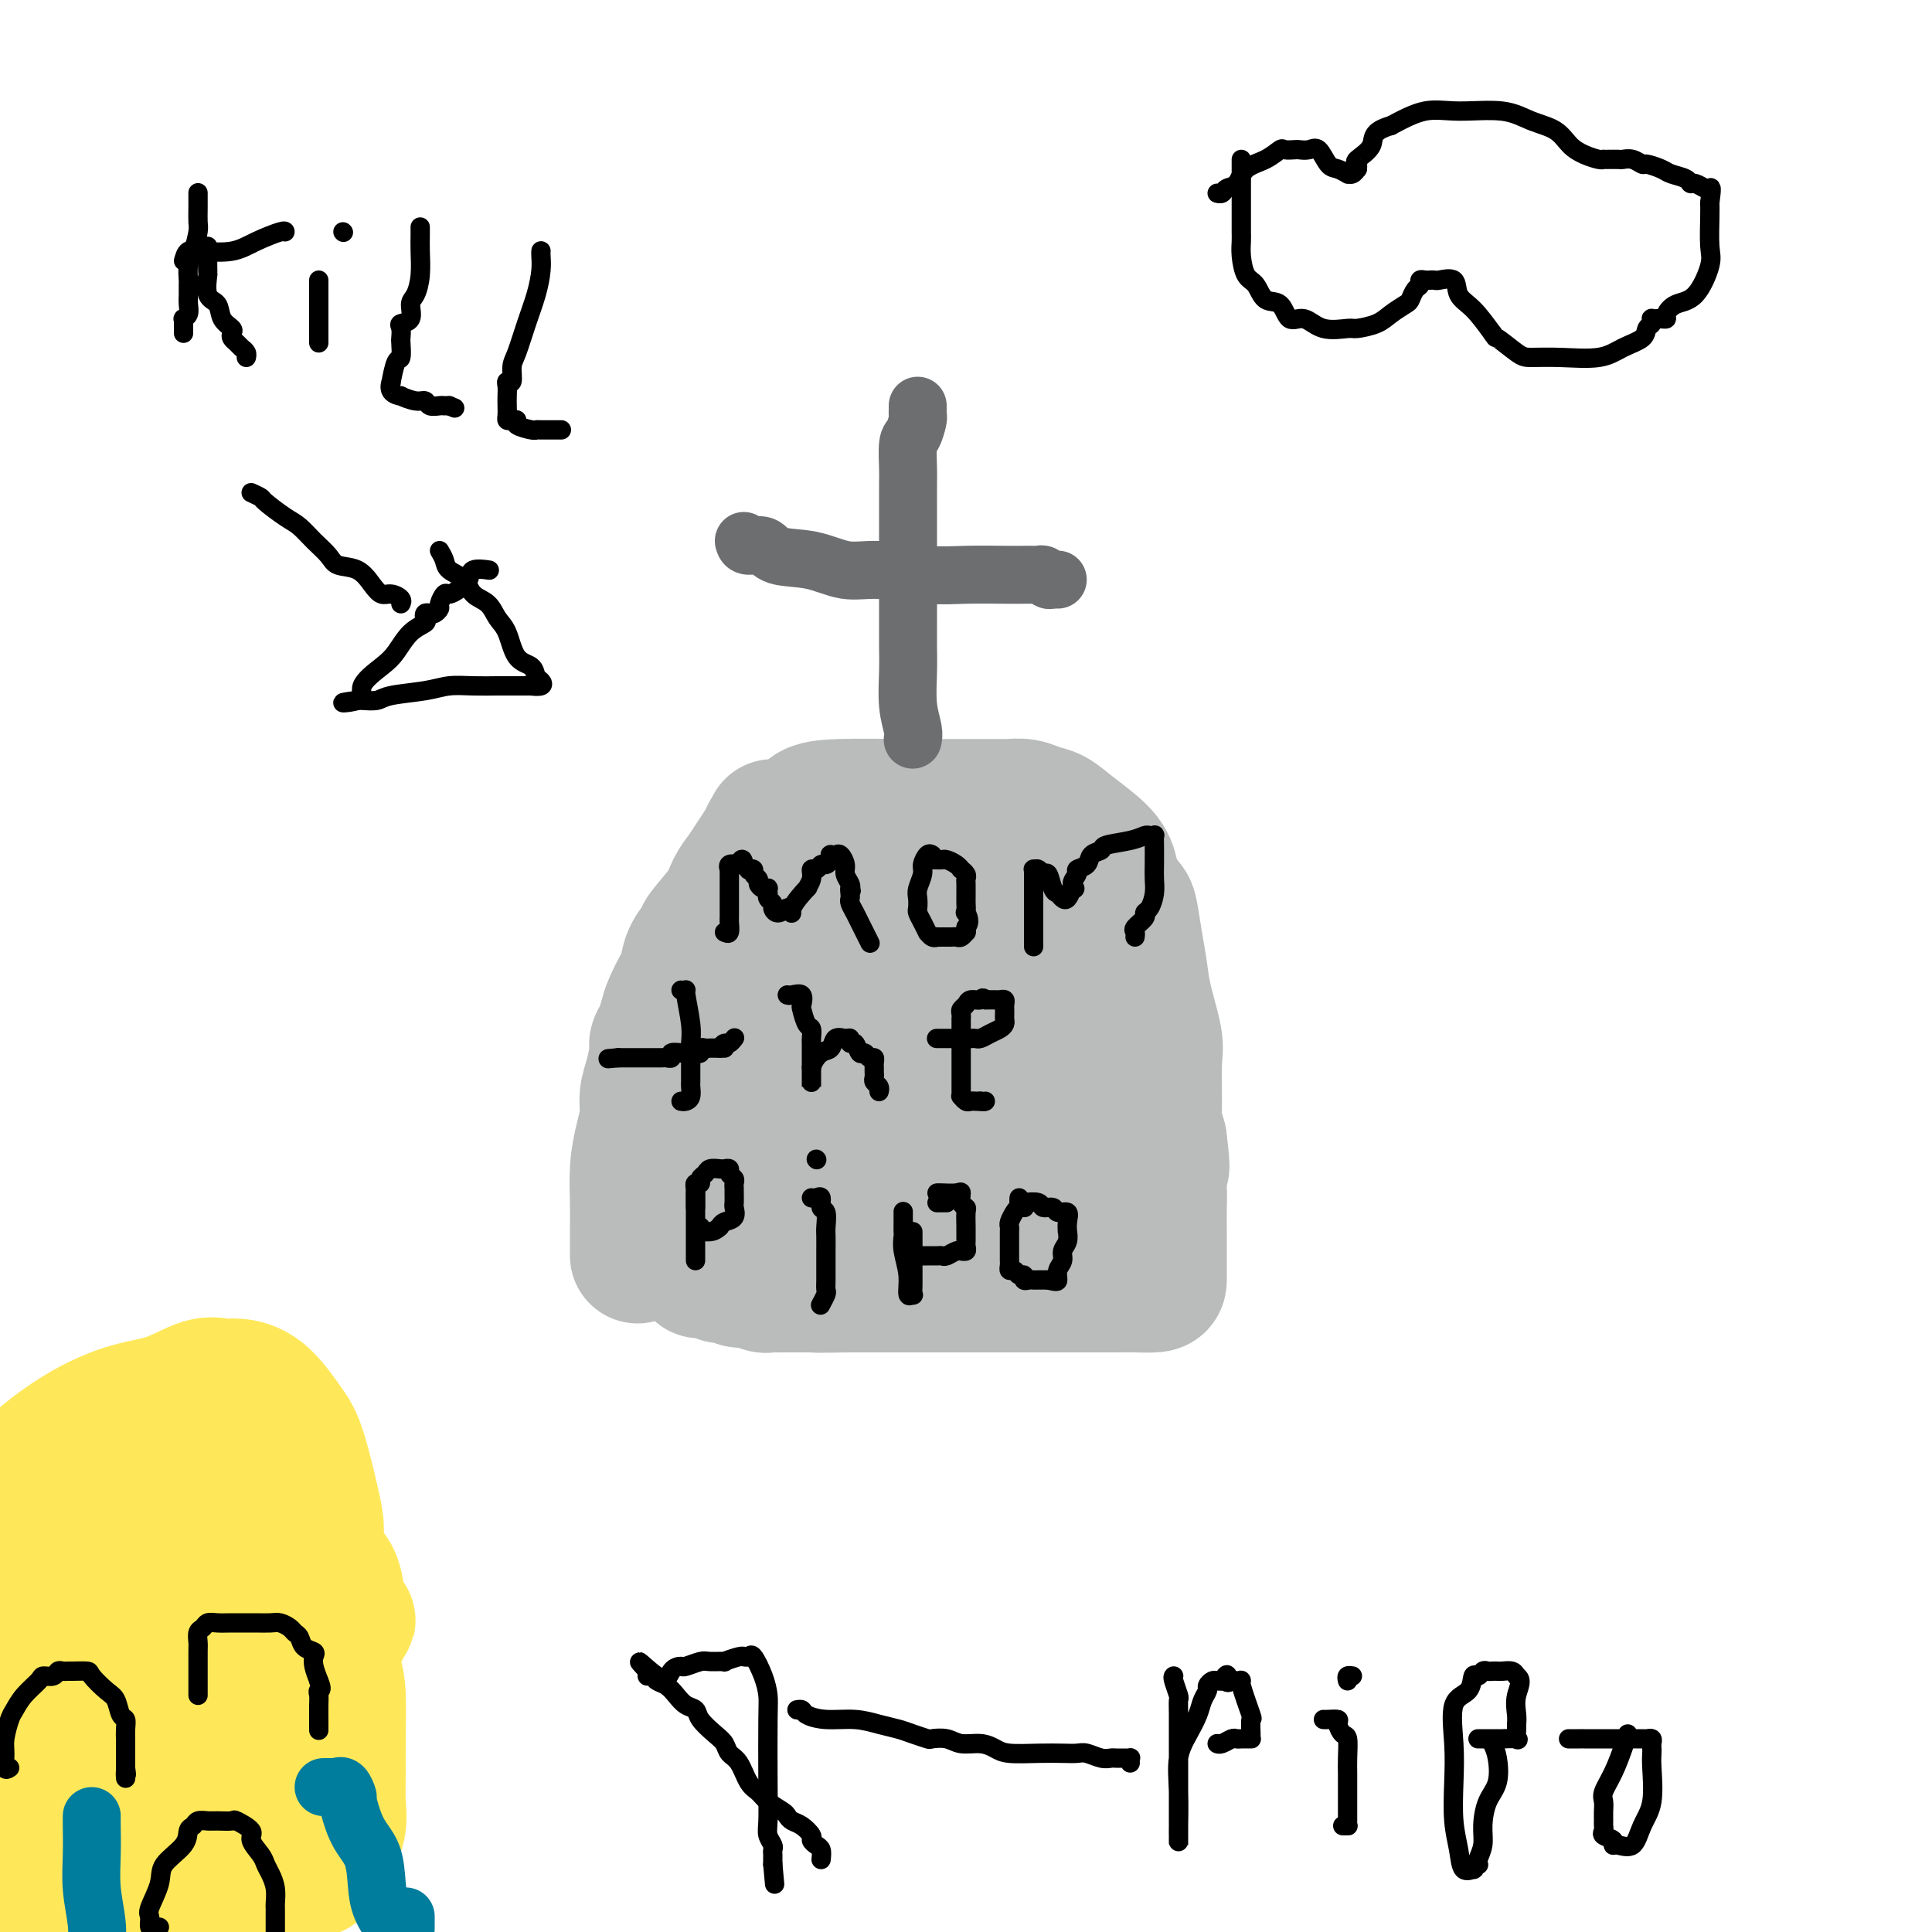 <svg viewBox='0 0 400 400' version='1.1' xmlns='http://www.w3.org/2000/svg' xmlns:xlink='http://www.w3.org/1999/xlink'><g fill='none' stroke='#BABBBB' stroke-width='28' stroke-linecap='round' stroke-linejoin='round'><path d='M132,260c0.002,-0.498 0.003,-0.996 0,-2c-0.003,-1.004 -0.011,-2.516 0,-4c0.011,-1.484 0.041,-2.942 0,-5c-0.041,-2.058 -0.152,-4.716 0,-7c0.152,-2.284 0.566,-4.195 1,-6c0.434,-1.805 0.886,-3.505 1,-5c0.114,-1.495 -0.110,-2.784 0,-4c0.110,-1.216 0.555,-2.360 1,-4c0.445,-1.640 0.892,-3.778 1,-5c0.108,-1.222 -0.122,-1.529 0,-2c0.122,-0.471 0.596,-1.108 1,-2c0.404,-0.892 0.737,-2.041 1,-3c0.263,-0.959 0.456,-1.728 1,-3c0.544,-1.272 1.438,-3.048 2,-4c0.562,-0.952 0.791,-1.079 1,-2c0.209,-0.921 0.398,-2.634 1,-4c0.602,-1.366 1.617,-2.385 2,-3c0.383,-0.615 0.133,-0.825 1,-2c0.867,-1.175 2.851,-3.315 4,-5c1.149,-1.685 1.463,-2.916 2,-4c0.537,-1.084 1.299,-2.023 2,-3c0.701,-0.977 1.343,-1.994 2,-3c0.657,-1.006 1.328,-2.003 2,-3'/><path d='M158,175c3.446,-6.443 1.560,-3.049 1,-2c-0.560,1.049 0.204,-0.247 1,-1c0.796,-0.753 1.622,-0.962 2,-1c0.378,-0.038 0.307,0.095 1,0c0.693,-0.095 2.149,-0.418 3,-1c0.851,-0.582 1.096,-1.424 2,-2c0.904,-0.576 2.469,-0.886 6,-1c3.531,-0.114 9.030,-0.031 13,0c3.970,0.031 6.410,0.008 9,0c2.590,-0.008 5.330,-0.003 7,0c1.670,0.003 2.271,0.004 3,0c0.729,-0.004 1.588,-0.013 2,0c0.412,0.013 0.379,0.049 1,0c0.621,-0.049 1.896,-0.184 3,0c1.104,0.184 2.036,0.685 3,1c0.964,0.315 1.959,0.443 3,1c1.041,0.557 2.128,1.543 4,3c1.872,1.457 4.529,3.384 6,5c1.471,1.616 1.756,2.920 2,4c0.244,1.080 0.447,1.936 1,3c0.553,1.064 1.456,2.335 2,3c0.544,0.665 0.728,0.723 1,2c0.272,1.277 0.633,3.772 1,6c0.367,2.228 0.739,4.189 1,6c0.261,1.811 0.409,3.470 1,6c0.591,2.530 1.625,5.929 2,8c0.375,2.071 0.090,2.813 0,5c-0.090,2.187 0.014,5.820 0,8c-0.014,2.180 -0.147,2.909 0,4c0.147,1.091 0.573,2.546 1,4'/><path d='M240,236c1.083,8.456 0.290,5.094 0,5c-0.290,-0.094 -0.078,3.078 0,5c0.078,1.922 0.021,2.595 0,4c-0.021,1.405 -0.006,3.542 0,5c0.006,1.458 0.002,2.237 0,3c-0.002,0.763 -0.000,1.509 0,2c0.000,0.491 0.000,0.727 0,1c-0.000,0.273 -0.001,0.585 0,1c0.001,0.415 0.002,0.934 0,1c-0.002,0.066 -0.008,-0.322 0,0c0.008,0.322 0.028,1.354 0,2c-0.028,0.646 -0.106,0.905 -1,1c-0.894,0.095 -2.604,0.025 -4,0c-1.396,-0.025 -2.479,-0.007 -3,0c-0.521,0.007 -0.482,0.002 -1,0c-0.518,-0.002 -1.594,-0.000 -3,0c-1.406,0.000 -3.141,0.000 -5,0c-1.859,-0.000 -3.842,-0.000 -6,0c-2.158,0.000 -4.492,0.000 -7,0c-2.508,-0.000 -5.191,-0.000 -8,0c-2.809,0.000 -5.742,0.000 -8,0c-2.258,-0.000 -3.839,-0.000 -6,0c-2.161,0.000 -4.903,0.000 -7,0c-2.097,-0.000 -3.548,-0.000 -5,0'/><path d='M176,266c-10.830,0.155 -5.904,0.041 -4,0c1.904,-0.041 0.788,-0.011 0,0c-0.788,0.011 -1.247,0.003 -2,0c-0.753,-0.003 -1.801,-0.001 -2,0c-0.199,0.001 0.451,-0.000 0,0c-0.451,0.000 -2.003,0.001 -3,0c-0.997,-0.001 -1.440,-0.004 -2,0c-0.560,0.004 -1.238,0.016 -2,0c-0.762,-0.016 -1.608,-0.061 -2,0c-0.392,0.061 -0.329,0.226 -1,0c-0.671,-0.226 -2.077,-0.844 -3,-1c-0.923,-0.156 -1.364,0.151 -2,0c-0.636,-0.151 -1.465,-0.758 -2,-1c-0.535,-0.242 -0.774,-0.118 -1,0c-0.226,0.118 -0.439,0.228 -1,0c-0.561,-0.228 -1.470,-0.796 -2,-1c-0.530,-0.204 -0.681,-0.043 -1,0c-0.319,0.043 -0.806,-0.030 -1,0c-0.194,0.030 -0.094,0.164 0,0c0.094,-0.164 0.183,-0.627 0,-1c-0.183,-0.373 -0.637,-0.655 -1,-1c-0.363,-0.345 -0.635,-0.754 -1,-1c-0.365,-0.246 -0.825,-0.329 -1,-1c-0.175,-0.671 -0.066,-1.930 0,-3c0.066,-1.070 0.089,-1.951 0,-3c-0.089,-1.049 -0.289,-2.267 0,-4c0.289,-1.733 1.067,-3.980 2,-6c0.933,-2.020 2.020,-3.813 3,-6c0.980,-2.187 1.851,-4.768 3,-7c1.149,-2.232 2.574,-4.116 4,-6'/><path d='M154,224c1.709,-4.086 0.981,-4.803 2,-7c1.019,-2.197 3.784,-5.876 5,-8c1.216,-2.124 0.884,-2.692 2,-4c1.116,-1.308 3.681,-3.355 5,-5c1.319,-1.645 1.394,-2.888 2,-4c0.606,-1.112 1.745,-2.091 3,-3c1.255,-0.909 2.626,-1.746 3,-2c0.374,-0.254 -0.250,0.076 0,0c0.250,-0.076 1.372,-0.559 2,-1c0.628,-0.441 0.760,-0.842 1,-1c0.240,-0.158 0.588,-0.073 1,0c0.412,0.073 0.887,0.134 1,0c0.113,-0.134 -0.138,-0.462 0,0c0.138,0.462 0.664,1.713 0,3c-0.664,1.287 -2.518,2.611 -4,5c-1.482,2.389 -2.594,5.844 -5,9c-2.406,3.156 -6.107,6.014 -9,9c-2.893,2.986 -4.977,6.099 -7,9c-2.023,2.901 -3.986,5.588 -5,7c-1.014,1.412 -1.078,1.547 -1,2c0.078,0.453 0.299,1.225 1,2c0.701,0.775 1.881,1.555 3,2c1.119,0.445 2.177,0.556 3,1c0.823,0.444 1.412,1.222 2,2'/><path d='M159,240c1.478,1.016 1.172,1.057 1,1c-0.172,-0.057 -0.210,-0.211 0,0c0.210,0.211 0.667,0.788 1,1c0.333,0.212 0.543,0.058 1,0c0.457,-0.058 1.163,-0.021 2,0c0.837,0.021 1.805,0.025 3,0c1.195,-0.025 2.618,-0.079 4,0c1.382,0.079 2.725,0.290 4,0c1.275,-0.290 2.482,-1.081 4,-2c1.518,-0.919 3.345,-1.968 5,-4c1.655,-2.032 3.137,-5.048 4,-7c0.863,-1.952 1.107,-2.839 2,-5c0.893,-2.161 2.435,-5.597 3,-8c0.565,-2.403 0.153,-3.774 0,-5c-0.153,-1.226 -0.048,-2.306 0,-3c0.048,-0.694 0.037,-1.002 0,-2c-0.037,-0.998 -0.101,-2.687 0,-4c0.101,-1.313 0.367,-2.249 0,-3c-0.367,-0.751 -1.366,-1.318 -2,-2c-0.634,-0.682 -0.902,-1.478 -1,-2c-0.098,-0.522 -0.026,-0.771 0,-1c0.026,-0.229 0.007,-0.440 0,-1c-0.007,-0.560 -0.003,-1.471 0,-2c0.003,-0.529 0.003,-0.678 0,-1c-0.003,-0.322 -0.011,-0.818 0,-1c0.011,-0.182 0.041,-0.049 0,0c-0.041,0.049 -0.155,0.014 0,0c0.155,-0.014 0.577,-0.007 1,0'/><path d='M191,189c0.003,-4.114 1.012,-0.900 2,0c0.988,0.900 1.956,-0.516 3,0c1.044,0.516 2.162,2.963 3,4c0.838,1.037 1.394,0.662 2,1c0.606,0.338 1.262,1.388 2,2c0.738,0.612 1.559,0.786 2,1c0.441,0.214 0.504,0.469 1,1c0.496,0.531 1.425,1.339 2,2c0.575,0.661 0.795,1.175 1,2c0.205,0.825 0.395,1.959 1,3c0.605,1.041 1.626,1.987 2,3c0.374,1.013 0.100,2.091 0,4c-0.100,1.909 -0.027,4.649 0,7c0.027,2.351 0.007,4.313 0,6c-0.007,1.687 -0.002,3.099 0,4c0.002,0.901 0.001,1.292 0,2c-0.001,0.708 -0.002,1.735 0,2c0.002,0.265 0.007,-0.232 0,0c-0.007,0.232 -0.027,1.191 0,2c0.027,0.809 0.102,1.467 0,2c-0.102,0.533 -0.381,0.942 -1,2c-0.619,1.058 -1.578,2.766 -2,4c-0.422,1.234 -0.306,1.995 -1,3c-0.694,1.005 -2.199,2.255 -3,3c-0.801,0.745 -0.898,0.985 -1,1c-0.102,0.015 -0.210,-0.195 -1,0c-0.790,0.195 -2.263,0.794 -4,1c-1.737,0.206 -3.737,0.017 -5,0c-1.263,-0.017 -1.789,0.138 -3,0c-1.211,-0.138 -3.105,-0.569 -5,-1'/><path d='M186,250c-3.248,-0.428 -1.868,-2.000 -2,-3c-0.132,-1.000 -1.776,-1.430 -3,-2c-1.224,-0.570 -2.030,-1.281 -3,-2c-0.970,-0.719 -2.106,-1.446 -3,-2c-0.894,-0.554 -1.546,-0.936 -2,-1c-0.454,-0.064 -0.709,0.191 -1,0c-0.291,-0.191 -0.617,-0.829 -1,-1c-0.383,-0.171 -0.823,0.126 -1,0c-0.177,-0.126 -0.089,-0.674 0,-1c0.089,-0.326 0.181,-0.429 0,-1c-0.181,-0.571 -0.634,-1.610 0,-2c0.634,-0.390 2.354,-0.131 4,0c1.646,0.131 3.217,0.136 5,0c1.783,-0.136 3.780,-0.411 6,0c2.220,0.411 4.665,1.509 7,2c2.335,0.491 4.560,0.374 6,1c1.440,0.626 2.096,1.996 3,3c0.904,1.004 2.058,1.644 3,2c0.942,0.356 1.674,0.430 3,1c1.326,0.570 3.246,1.638 4,2c0.754,0.362 0.341,0.019 1,0c0.659,-0.019 2.388,0.286 4,0c1.612,-0.286 3.105,-1.164 4,-2c0.895,-0.836 1.192,-1.631 2,-2c0.808,-0.369 2.125,-0.310 3,-1c0.875,-0.690 1.306,-2.127 2,-3c0.694,-0.873 1.650,-1.183 2,-3c0.350,-1.817 0.094,-5.143 0,-8c-0.094,-2.857 -0.027,-5.245 0,-8c0.027,-2.755 0.013,-5.878 0,-9'/><path d='M229,210c0.004,-4.599 0.013,-3.598 0,-4c-0.013,-0.402 -0.049,-2.207 0,-3c0.049,-0.793 0.181,-0.573 0,-1c-0.181,-0.427 -0.677,-1.501 -1,-2c-0.323,-0.499 -0.475,-0.421 -1,-1c-0.525,-0.579 -1.424,-1.813 -2,-3c-0.576,-1.187 -0.828,-2.326 -1,-3c-0.172,-0.674 -0.265,-0.884 -1,-2c-0.735,-1.116 -2.112,-3.138 -3,-4c-0.888,-0.862 -1.287,-0.563 -2,-1c-0.713,-0.437 -1.739,-1.610 -2,-2c-0.261,-0.390 0.242,0.001 0,0c-0.242,-0.001 -1.228,-0.395 -2,-1c-0.772,-0.605 -1.330,-1.420 -2,-2c-0.670,-0.580 -1.451,-0.926 -2,-1c-0.549,-0.074 -0.865,0.124 -1,0c-0.135,-0.124 -0.089,-0.569 0,-1c0.089,-0.431 0.220,-0.847 0,-1c-0.220,-0.153 -0.790,-0.041 -1,0c-0.210,0.041 -0.060,0.012 0,0c0.060,-0.012 0.030,-0.006 0,0'/></g>
<g fill='none' stroke='#000000' stroke-width='4' stroke-linecap='round' stroke-linejoin='round'><path d='M150,193c0.423,0.203 0.845,0.406 1,0c0.155,-0.406 0.041,-1.422 0,-2c-0.041,-0.578 -0.011,-0.718 0,-1c0.011,-0.282 0.003,-0.706 0,-1c-0.003,-0.294 -0.001,-0.459 0,-1c0.001,-0.541 0.000,-1.458 0,-2c-0.000,-0.542 -0.000,-0.710 0,-1c0.000,-0.290 0.000,-0.704 0,-1c-0.000,-0.296 -0.002,-0.475 0,-1c0.002,-0.525 0.006,-1.395 0,-2c-0.006,-0.605 -0.022,-0.946 0,-1c0.022,-0.054 0.083,0.178 0,0c-0.083,-0.178 -0.309,-0.765 0,-1c0.309,-0.235 1.155,-0.117 2,0'/><path d='M153,179c0.708,-2.150 0.978,-0.524 1,0c0.022,0.524 -0.206,-0.053 0,0c0.206,0.053 0.844,0.735 1,1c0.156,0.265 -0.169,0.112 0,0c0.169,-0.112 0.833,-0.184 1,0c0.167,0.184 -0.162,0.624 0,1c0.162,0.376 0.814,0.688 1,1c0.186,0.312 -0.094,0.623 0,1c0.094,0.377 0.561,0.818 1,1c0.439,0.182 0.849,0.104 1,0c0.151,-0.104 0.045,-0.235 0,0c-0.045,0.235 -0.027,0.836 0,1c0.027,0.164 0.062,-0.109 0,0c-0.062,0.109 -0.221,0.601 0,1c0.221,0.399 0.822,0.705 1,1c0.178,0.295 -0.067,0.579 0,1c0.067,0.421 0.448,0.977 1,1c0.552,0.023 1.276,-0.489 2,-1'/><path d='M163,188c1.587,1.641 0.554,1.245 1,0c0.446,-1.245 2.371,-3.338 3,-4c0.629,-0.662 -0.039,0.106 0,0c0.039,-0.106 0.784,-1.085 1,-2c0.216,-0.915 -0.096,-1.765 0,-2c0.096,-0.235 0.600,0.143 1,0c0.400,-0.143 0.695,-0.809 1,-1c0.305,-0.191 0.621,0.093 1,0c0.379,-0.093 0.822,-0.562 1,-1c0.178,-0.438 0.090,-0.843 0,-1c-0.090,-0.157 -0.183,-0.064 0,0c0.183,0.064 0.641,0.101 1,0c0.359,-0.101 0.618,-0.339 1,0c0.382,0.339 0.886,1.256 1,2c0.114,0.744 -0.162,1.316 0,2c0.162,0.684 0.760,1.481 1,2c0.240,0.519 0.120,0.759 0,1'/><path d='M176,184c0.465,1.036 0.128,0.126 0,0c-0.128,-0.126 -0.046,0.532 0,1c0.046,0.468 0.055,0.746 0,1c-0.055,0.254 -0.173,0.483 0,1c0.173,0.517 0.639,1.323 1,2c0.361,0.677 0.619,1.226 1,2c0.381,0.774 0.886,1.775 1,2c0.114,0.225 -0.162,-0.324 0,0c0.162,0.324 0.760,1.521 1,2c0.240,0.479 0.120,0.239 0,0'/><path d='M193,177c-0.301,-0.187 -0.603,-0.374 -1,0c-0.397,0.374 -0.891,1.308 -1,2c-0.109,0.692 0.166,1.140 0,2c-0.166,0.860 -0.774,2.131 -1,3c-0.226,0.869 -0.071,1.337 0,2c0.071,0.663 0.057,1.522 0,2c-0.057,0.478 -0.156,0.577 0,1c0.156,0.423 0.568,1.171 1,2c0.432,0.829 0.886,1.739 1,2c0.114,0.261 -0.110,-0.126 0,0c0.110,0.126 0.554,0.766 1,1c0.446,0.234 0.893,0.063 1,0c0.107,-0.063 -0.126,-0.017 0,0c0.126,0.017 0.611,0.006 1,0c0.389,-0.006 0.682,-0.005 1,0c0.318,0.005 0.659,0.016 1,0c0.341,-0.016 0.680,-0.060 1,0c0.320,0.060 0.622,0.222 1,0c0.378,-0.222 0.833,-0.829 1,-1c0.167,-0.171 0.048,0.094 0,0c-0.048,-0.094 -0.024,-0.547 0,-1'/><path d='M200,192c1.083,-1.019 0.290,-2.567 0,-3c-0.290,-0.433 -0.078,0.249 0,0c0.078,-0.249 0.021,-1.429 0,-2c-0.021,-0.571 -0.004,-0.534 0,-1c0.004,-0.466 -0.003,-1.435 0,-2c0.003,-0.565 0.015,-0.725 0,-1c-0.015,-0.275 -0.059,-0.665 0,-1c0.059,-0.335 0.219,-0.615 0,-1c-0.219,-0.385 -0.818,-0.874 -1,-1c-0.182,-0.126 0.054,0.110 0,0c-0.054,-0.110 -0.396,-0.565 -1,-1c-0.604,-0.435 -1.468,-0.849 -2,-1c-0.532,-0.151 -0.730,-0.041 -1,0c-0.270,0.041 -0.611,0.011 -1,0c-0.389,-0.011 -0.825,-0.003 -1,0c-0.175,0.003 -0.087,0.002 0,0'/><path d='M214,196c-0.000,-0.310 -0.000,-0.621 0,-1c0.000,-0.379 0.000,-0.827 0,-1c-0.000,-0.173 -0.000,-0.073 0,-1c0.000,-0.927 0.000,-2.882 0,-4c-0.000,-1.118 -0.000,-1.398 0,-2c0.000,-0.602 0.000,-1.524 0,-2c-0.000,-0.476 -0.001,-0.505 0,-1c0.001,-0.495 0.003,-1.454 0,-2c-0.003,-0.546 -0.012,-0.678 0,-1c0.012,-0.322 0.045,-0.835 0,-1c-0.045,-0.165 -0.167,0.019 0,0c0.167,-0.019 0.622,-0.241 1,0c0.378,0.241 0.679,0.943 1,1c0.321,0.057 0.663,-0.533 1,0c0.337,0.533 0.668,2.190 1,3c0.332,0.810 0.666,0.774 1,1c0.334,0.226 0.667,0.715 1,1c0.333,0.285 0.667,0.367 1,0c0.333,-0.367 0.667,-1.184 1,-2'/><path d='M222,184c1.169,0.190 0.091,-0.334 0,-1c-0.091,-0.666 0.807,-1.474 1,-2c0.193,-0.526 -0.317,-0.771 0,-1c0.317,-0.229 1.460,-0.442 2,-1c0.540,-0.558 0.477,-1.460 1,-2c0.523,-0.540 1.631,-0.719 2,-1c0.369,-0.281 -0.003,-0.663 1,-1c1.003,-0.337 3.379,-0.627 5,-1c1.621,-0.373 2.487,-0.828 3,-1c0.513,-0.172 0.673,-0.062 1,0c0.327,0.062 0.819,0.074 1,0c0.181,-0.074 0.049,-0.236 0,0c-0.049,0.236 -0.016,0.869 0,2c0.016,1.131 0.014,2.762 0,4c-0.014,1.238 -0.040,2.085 0,3c0.040,0.915 0.147,1.898 0,3c-0.147,1.102 -0.547,2.322 -1,3c-0.453,0.678 -0.959,0.812 -1,1c-0.041,0.188 0.381,0.429 0,1c-0.381,0.571 -1.566,1.473 -2,2c-0.434,0.527 -0.117,0.680 0,1c0.117,0.320 0.033,0.806 0,1c-0.033,0.194 -0.017,0.097 0,0'/><path d='M141,205c0.453,0.040 0.906,0.080 1,0c0.094,-0.080 -0.171,-0.281 0,1c0.171,1.281 0.778,4.045 1,6c0.222,1.955 0.060,3.101 0,4c-0.060,0.899 -0.016,1.550 0,2c0.016,0.450 0.004,0.698 0,1c-0.004,0.302 -0.001,0.659 0,1c0.001,0.341 0.000,0.668 0,1c-0.000,0.332 0.001,0.670 0,1c-0.001,0.330 -0.003,0.653 0,1c0.003,0.347 0.011,0.720 0,1c-0.011,0.280 -0.042,0.467 0,1c0.042,0.533 0.155,1.411 0,2c-0.155,0.589 -0.580,0.889 -1,1c-0.420,0.111 -0.834,0.032 -1,0c-0.166,-0.032 -0.083,-0.016 0,0'/><path d='M149,217c0.339,-0.452 0.679,-0.905 1,-1c0.321,-0.095 0.625,0.167 1,0c0.375,-0.167 0.821,-0.762 1,-1c0.179,-0.238 0.089,-0.119 0,0'/><path d='M150,217c-0.334,-0.001 -0.668,-0.001 -1,0c-0.332,0.001 -0.663,0.004 -1,0c-0.337,-0.004 -0.681,-0.015 -1,0c-0.319,0.015 -0.614,0.057 -1,0c-0.386,-0.057 -0.861,-0.211 -1,0c-0.139,0.211 0.060,0.788 0,1c-0.060,0.212 -0.379,0.061 -1,0c-0.621,-0.061 -1.542,-0.030 -2,0c-0.458,0.030 -0.451,0.061 -1,0c-0.549,-0.061 -1.654,-0.212 -2,0c-0.346,0.212 0.066,0.789 0,1c-0.066,0.211 -0.609,0.057 -1,0c-0.391,-0.057 -0.630,-0.015 -1,0c-0.370,0.015 -0.873,0.004 -1,0c-0.127,-0.004 0.121,-0.001 0,0c-0.121,0.001 -0.610,0.000 -1,0c-0.390,-0.000 -0.682,-0.000 -1,0c-0.318,0.000 -0.663,0.000 -1,0c-0.337,-0.000 -0.668,-0.000 -1,0c-0.332,0.000 -0.666,0.000 -1,0c-0.334,-0.000 -0.667,-0.000 -1,0c-0.333,0.000 -0.667,0.000 -1,0c-0.333,-0.000 -0.667,-0.000 -1,0'/><path d='M128,219c-3.667,0.333 -1.833,0.167 0,0'/><path d='M163,206c0.198,0.059 0.395,0.118 1,0c0.605,-0.118 1.616,-0.412 2,0c0.384,0.412 0.141,1.529 0,2c-0.141,0.471 -0.181,0.297 0,1c0.181,0.703 0.585,2.282 1,3c0.415,0.718 0.843,0.574 1,1c0.157,0.426 0.042,1.422 0,2c-0.042,0.578 -0.011,0.738 0,1c0.011,0.262 0.003,0.624 0,1c-0.003,0.376 -0.001,0.765 0,1c0.001,0.235 0.000,0.317 0,1c-0.000,0.683 -0.000,1.968 0,3c0.000,1.032 0.000,1.809 0,2c-0.000,0.191 -0.000,-0.206 0,0c0.000,0.206 0.000,1.014 0,1c-0.000,-0.014 -0.000,-0.850 0,-1c0.000,-0.150 0.000,0.386 0,0c-0.000,-0.386 -0.000,-1.693 0,-3'/><path d='M168,221c0.340,-1.270 1.191,-2.447 2,-3c0.809,-0.553 1.575,-0.484 2,-1c0.425,-0.516 0.509,-1.619 1,-2c0.491,-0.381 1.388,-0.042 2,0c0.612,0.042 0.937,-0.214 1,0c0.063,0.214 -0.138,0.899 0,1c0.138,0.101 0.615,-0.380 1,0c0.385,0.380 0.677,1.621 1,2c0.323,0.379 0.675,-0.106 1,0c0.325,0.106 0.623,0.802 1,1c0.377,0.198 0.833,-0.102 1,0c0.167,0.102 0.044,0.605 0,1c-0.044,0.395 -0.008,0.683 0,1c0.008,0.317 -0.012,0.663 0,1c0.012,0.337 0.056,0.665 0,1c-0.056,0.335 -0.211,0.677 0,1c0.211,0.323 0.788,0.625 1,1c0.212,0.375 0.061,0.821 0,1c-0.061,0.179 -0.030,0.089 0,0'/><path d='M194,215c-0.086,0.000 -0.173,0.000 0,0c0.173,-0.000 0.605,-0.000 1,0c0.395,0.000 0.754,0.000 1,0c0.246,-0.000 0.381,-0.000 1,0c0.619,0.000 1.723,0.001 2,0c0.277,-0.001 -0.274,-0.003 0,0c0.274,0.003 1.372,0.012 2,0c0.628,-0.012 0.785,-0.045 1,0c0.215,0.045 0.488,0.167 1,0c0.512,-0.167 1.261,-0.622 2,-1c0.739,-0.378 1.466,-0.679 2,-1c0.534,-0.321 0.875,-0.663 1,-1c0.125,-0.337 0.034,-0.668 0,-1c-0.034,-0.332 -0.012,-0.663 0,-1c0.012,-0.337 0.015,-0.679 0,-1c-0.015,-0.321 -0.048,-0.622 0,-1c0.048,-0.378 0.178,-0.833 0,-1c-0.178,-0.167 -0.663,-0.045 -1,0c-0.337,0.045 -0.525,0.013 -1,0c-0.475,-0.013 -1.238,-0.006 -2,0'/><path d='M204,207c-0.736,-0.761 -0.575,-0.163 -1,0c-0.425,0.163 -1.434,-0.110 -2,0c-0.566,0.110 -0.687,0.602 -1,1c-0.313,0.398 -0.816,0.702 -1,1c-0.184,0.298 -0.049,0.590 0,1c0.049,0.410 0.013,0.938 0,1c-0.013,0.062 -0.004,-0.341 0,0c0.004,0.341 0.001,1.427 0,2c-0.001,0.573 -0.000,0.635 0,1c0.000,0.365 0.000,1.035 0,2c-0.000,0.965 -0.000,2.227 0,3c0.000,0.773 0.000,1.059 0,2c-0.000,0.941 -0.001,2.538 0,3c0.001,0.462 0.003,-0.212 0,0c-0.003,0.212 -0.012,1.311 0,2c0.012,0.689 0.045,0.969 0,1c-0.045,0.031 -0.167,-0.188 0,0c0.167,0.188 0.622,0.782 1,1c0.378,0.218 0.679,0.059 1,0c0.321,-0.059 0.663,-0.017 1,0c0.337,0.017 0.668,0.008 1,0'/><path d='M203,228c0.844,0.156 0.956,0.044 1,0c0.044,-0.044 0.022,-0.022 0,0'/><path d='M144,246c0.000,-0.026 0.000,-0.053 0,0c0.000,0.053 0.000,0.185 0,1c0.000,0.815 0.000,2.312 0,3c0.000,0.688 0.000,0.566 0,1c0.000,0.434 0.000,1.425 0,2c0.000,0.575 0.000,0.735 0,1c0.000,0.265 0.000,0.634 0,1c0.000,0.366 0.000,0.729 0,1c-0.000,0.271 -0.000,0.448 0,1c0.000,0.552 0.000,1.477 0,2c0.000,0.523 -0.000,0.644 0,1c0.000,0.356 0.000,0.947 0,1c0.000,0.053 0.000,-0.430 0,-1c0.000,-0.570 -0.000,-1.225 0,-2c0.000,-0.775 0.000,-1.670 0,-3c0.000,-1.330 0.000,-3.094 0,-4c0.000,-0.906 0.000,-0.953 0,-1'/><path d='M144,250c-0.005,-2.028 -0.016,-2.599 0,-3c0.016,-0.401 0.060,-0.632 0,-1c-0.060,-0.368 -0.224,-0.873 0,-1c0.224,-0.127 0.837,0.124 1,0c0.163,-0.124 -0.126,-0.621 0,-1c0.126,-0.379 0.665,-0.638 1,-1c0.335,-0.362 0.467,-0.826 1,-1c0.533,-0.174 1.467,-0.058 2,0c0.533,0.058 0.665,0.057 1,0c0.335,-0.057 0.874,-0.169 1,0c0.126,0.169 -0.163,0.619 0,1c0.163,0.381 0.776,0.692 1,1c0.224,0.308 0.060,0.611 0,1c-0.060,0.389 -0.017,0.863 0,1c0.017,0.137 0.006,-0.062 0,0c-0.006,0.062 -0.008,0.384 0,1c0.008,0.616 0.027,1.527 0,2c-0.027,0.473 -0.100,0.508 0,1c0.100,0.492 0.373,1.440 0,2c-0.373,0.560 -1.392,0.731 -2,1c-0.608,0.269 -0.804,0.634 -1,1'/><path d='M149,254c-0.873,0.844 -1.554,0.955 -2,1c-0.446,0.045 -0.655,0.026 -1,0c-0.345,-0.026 -0.824,-0.059 -1,0c-0.176,0.059 -0.047,0.208 0,0c0.047,-0.208 0.014,-0.774 0,-1c-0.014,-0.226 -0.007,-0.113 0,0'/><path d='M168,248c0.301,0.058 0.603,0.117 1,0c0.397,-0.117 0.891,-0.408 1,0c0.109,0.408 -0.167,1.517 0,2c0.167,0.483 0.777,0.342 1,1c0.223,0.658 0.060,2.116 0,3c-0.060,0.884 -0.016,1.195 0,2c0.016,0.805 0.004,2.104 0,3c-0.004,0.896 -0.000,1.391 0,2c0.000,0.609 -0.004,1.333 0,2c0.004,0.667 0.015,1.275 0,2c-0.015,0.725 -0.056,1.565 0,2c0.056,0.435 0.207,0.463 0,1c-0.207,0.537 -0.774,1.582 -1,2c-0.226,0.418 -0.113,0.209 0,0'/><path d='M169,240c0.000,0.000 0.100,0.100 0.1,0.1'/><path d='M189,255c-0.000,0.562 -0.000,1.124 0,2c0.000,0.876 0.000,2.065 0,3c-0.000,0.935 -0.000,1.617 0,2c0.000,0.383 0.001,0.466 0,1c-0.001,0.534 -0.004,1.519 0,2c0.004,0.481 0.016,0.458 0,1c-0.016,0.542 -0.061,1.650 0,2c0.061,0.350 0.226,-0.057 0,0c-0.226,0.057 -0.845,0.577 -1,0c-0.155,-0.577 0.155,-2.251 0,-4c-0.155,-1.749 -0.774,-3.572 -1,-5c-0.226,-1.428 -0.061,-2.460 0,-3c0.061,-0.540 0.016,-0.588 0,-1c-0.016,-0.412 -0.004,-1.188 0,-2c0.004,-0.812 0.001,-1.661 0,-2c-0.001,-0.339 -0.001,-0.170 0,0'/><path d='M194,249c0.311,0.000 0.622,0.000 1,0c0.378,0.000 0.822,0.000 1,0c0.178,0.000 0.089,0.000 0,0'/><path d='M194,247c0.115,-0.014 0.231,-0.029 1,0c0.769,0.029 2.192,0.100 3,0c0.808,-0.100 1.001,-0.371 1,0c-0.001,0.371 -0.196,1.384 0,2c0.196,0.616 0.785,0.833 1,1c0.215,0.167 0.057,0.282 0,1c-0.057,0.718 -0.014,2.038 0,3c0.014,0.962 -0.000,1.564 0,2c0.000,0.436 0.015,0.706 0,1c-0.015,0.294 -0.058,0.614 0,1c0.058,0.386 0.219,0.839 0,1c-0.219,0.161 -0.818,0.029 -1,0c-0.182,-0.029 0.054,0.045 0,0c-0.054,-0.045 -0.398,-0.208 -1,0c-0.602,0.208 -1.461,0.788 -2,1c-0.539,0.212 -0.757,0.057 -1,0c-0.243,-0.057 -0.510,-0.015 -1,0c-0.490,0.015 -1.204,0.004 -2,0c-0.796,-0.004 -1.676,-0.001 -2,0c-0.324,0.001 -0.093,0.000 0,0c0.093,-0.000 0.046,-0.000 0,0'/><path d='M212,250c0.091,0.016 0.182,0.032 0,0c-0.182,-0.032 -0.637,-0.112 -1,0c-0.363,0.112 -0.633,0.415 -1,1c-0.367,0.585 -0.830,1.452 -1,2c-0.170,0.548 -0.045,0.778 0,1c0.045,0.222 0.012,0.437 0,1c-0.012,0.563 -0.003,1.474 0,2c0.003,0.526 0.001,0.666 0,1c-0.001,0.334 0.000,0.863 0,1c-0.000,0.137 -0.001,-0.117 0,0c0.001,0.117 0.003,0.605 0,1c-0.003,0.395 -0.012,0.698 0,1c0.012,0.302 0.046,0.602 0,1c-0.046,0.398 -0.171,0.895 0,1c0.171,0.105 0.637,-0.182 1,0c0.363,0.182 0.622,0.833 1,1c0.378,0.167 0.874,-0.152 1,0c0.126,0.152 -0.120,0.773 0,1c0.120,0.227 0.606,0.061 1,0c0.394,-0.061 0.697,-0.016 1,0c0.303,0.016 0.607,0.004 1,0c0.393,-0.004 0.875,-0.001 1,0c0.125,0.001 -0.107,0.000 0,0c0.107,-0.000 0.554,-0.000 1,0'/><path d='M217,265c1.708,0.405 1.978,0.419 2,0c0.022,-0.419 -0.204,-1.269 0,-2c0.204,-0.731 0.840,-1.343 1,-2c0.160,-0.657 -0.154,-1.358 0,-2c0.154,-0.642 0.775,-1.223 1,-2c0.225,-0.777 0.053,-1.748 0,-2c-0.053,-0.252 0.012,0.216 0,0c-0.012,-0.216 -0.102,-1.115 0,-2c0.102,-0.885 0.394,-1.758 0,-2c-0.394,-0.242 -1.475,0.145 -2,0c-0.525,-0.145 -0.495,-0.822 -1,-1c-0.505,-0.178 -1.547,0.145 -2,0c-0.453,-0.145 -0.318,-0.757 -1,-1c-0.682,-0.243 -2.183,-0.117 -3,0c-0.817,0.117 -0.951,0.224 -1,0c-0.049,-0.224 -0.014,-0.778 0,-1c0.014,-0.222 0.007,-0.111 0,0'/></g>
<g fill='none' stroke='#6D6E70' stroke-width='12' stroke-linecap='round' stroke-linejoin='round'><path d='M189,153c-0.030,0.122 -0.061,0.245 0,0c0.061,-0.245 0.212,-0.857 0,-2c-0.212,-1.143 -0.789,-2.816 -1,-5c-0.211,-2.184 -0.057,-4.879 0,-7c0.057,-2.121 0.015,-3.667 0,-5c-0.015,-1.333 -0.004,-2.452 0,-4c0.004,-1.548 0.001,-3.524 0,-5c-0.001,-1.476 -0.000,-2.453 0,-4c0.000,-1.547 0.000,-3.663 0,-5c-0.000,-1.337 -0.000,-1.895 0,-3c0.000,-1.105 0.000,-2.758 0,-4c-0.000,-1.242 -0.001,-2.074 0,-3c0.001,-0.926 0.003,-1.948 0,-3c-0.003,-1.052 -0.011,-2.135 0,-3c0.011,-0.865 0.041,-1.513 0,-3c-0.041,-1.487 -0.155,-3.813 0,-5c0.155,-1.187 0.577,-1.236 1,-2c0.423,-0.764 0.845,-2.243 1,-3c0.155,-0.757 0.041,-0.790 0,-1c-0.041,-0.210 -0.011,-0.595 0,-1c0.011,-0.405 0.003,-0.830 0,-1c-0.003,-0.170 -0.002,-0.085 0,0'/><path d='M154,112c0.129,0.480 0.259,0.959 1,1c0.741,0.041 2.094,-0.358 3,0c0.906,0.358 1.367,1.473 3,2c1.633,0.527 4.439,0.467 7,1c2.561,0.533 4.877,1.659 7,2c2.123,0.341 4.053,-0.105 7,0c2.947,0.105 6.912,0.760 10,1c3.088,0.240 5.300,0.065 8,0c2.700,-0.065 5.889,-0.018 8,0c2.111,0.018 3.143,0.009 4,0c0.857,-0.009 1.539,-0.016 2,0c0.461,0.016 0.702,0.057 1,0c0.298,-0.057 0.655,-0.211 1,0c0.345,0.211 0.680,0.789 1,1c0.320,0.211 0.625,0.057 1,0c0.375,-0.057 0.822,-0.016 1,0c0.178,0.016 0.089,0.008 0,0'/></g>
<g fill='none' stroke='#FEE859' stroke-width='28' stroke-linecap='round' stroke-linejoin='round'><path d='M-1,332c-0.771,0.061 -1.542,0.122 0,0c1.542,-0.122 5.398,-0.426 10,-1c4.602,-0.574 9.948,-1.418 14,-2c4.052,-0.582 6.808,-0.901 9,-1c2.192,-0.099 3.821,0.022 5,0c1.179,-0.022 1.907,-0.186 3,0c1.093,0.186 2.551,0.723 4,1c1.449,0.277 2.888,0.292 5,1c2.112,0.708 4.898,2.107 7,3c2.102,0.893 3.520,1.281 5,2c1.480,0.719 3.024,1.771 4,3c0.976,1.229 1.386,2.635 2,4c0.614,1.365 1.432,2.688 2,4c0.568,1.312 0.886,2.612 1,5c0.114,2.388 0.025,5.864 0,9c-0.025,3.136 0.015,5.933 0,8c-0.015,2.067 -0.085,3.404 0,5c0.085,1.596 0.324,3.451 0,5c-0.324,1.549 -1.210,2.793 -2,4c-0.790,1.207 -1.483,2.376 -2,3c-0.517,0.624 -0.859,0.703 -1,1c-0.141,0.297 -0.082,0.812 0,1c0.082,0.188 0.187,0.051 0,0c-0.187,-0.051 -0.666,-0.014 -1,0c-0.334,0.014 -0.524,0.004 -1,0c-0.476,-0.004 -1.238,-0.002 -2,0'/><path d='M61,387c-2.055,0.694 -2.693,-2.071 -4,-6c-1.307,-3.929 -3.283,-9.022 -6,-14c-2.717,-4.978 -6.175,-9.842 -9,-15c-2.825,-5.158 -5.018,-10.611 -8,-15c-2.982,-4.389 -6.754,-7.713 -9,-10c-2.246,-2.287 -2.968,-3.538 -4,-4c-1.032,-0.462 -2.375,-0.137 -3,0c-0.625,0.137 -0.533,0.085 -1,0c-0.467,-0.085 -1.492,-0.205 -3,0c-1.508,0.205 -3.500,0.733 -5,1c-1.500,0.267 -2.507,0.273 -3,1c-0.493,0.727 -0.472,2.175 -1,4c-0.528,1.825 -1.604,4.027 -2,6c-0.396,1.973 -0.113,3.715 0,7c0.113,3.285 0.057,8.112 1,12c0.943,3.888 2.886,6.839 4,10c1.114,3.161 1.399,6.534 2,9c0.601,2.466 1.518,4.025 2,5c0.482,0.975 0.530,1.367 1,2c0.470,0.633 1.364,1.507 3,2c1.636,0.493 4.014,0.605 7,0c2.986,-0.605 6.580,-1.929 10,-4c3.420,-2.071 6.668,-4.890 10,-8c3.332,-3.110 6.749,-6.509 9,-10c2.251,-3.491 3.334,-7.072 4,-11c0.666,-3.928 0.913,-8.201 1,-11c0.087,-2.799 0.015,-4.123 0,-5c-0.015,-0.877 0.027,-1.307 0,-2c-0.027,-0.693 -0.123,-1.648 -1,-2c-0.877,-0.352 -2.536,-0.101 -4,0c-1.464,0.101 -2.732,0.050 -4,0'/><path d='M48,329c-3.592,0.041 -8.571,0.145 -14,0c-5.429,-0.145 -11.308,-0.539 -17,1c-5.692,1.539 -11.198,5.011 -15,8c-3.802,2.989 -5.901,5.494 -8,8'/><path d='M1,381c-0.539,-0.144 -1.078,-0.288 0,0c1.078,0.288 3.774,1.010 6,2c2.226,0.990 3.984,2.250 6,3c2.016,0.750 4.291,0.990 7,1c2.709,0.010 5.853,-0.210 9,0c3.147,0.210 6.297,0.849 9,0c2.703,-0.849 4.960,-3.186 7,-5c2.040,-1.814 3.865,-3.105 5,-8c1.135,-4.895 1.581,-13.392 2,-20c0.419,-6.608 0.813,-11.326 0,-15c-0.813,-3.674 -2.832,-6.305 -4,-8c-1.168,-1.695 -1.484,-2.455 -2,-3c-0.516,-0.545 -1.231,-0.874 -2,-1c-0.769,-0.126 -1.592,-0.048 -2,0c-0.408,0.048 -0.402,0.065 -2,0c-1.598,-0.065 -4.799,-0.213 -10,1c-5.201,1.213 -12.400,3.788 -18,6c-5.600,2.212 -9.600,4.061 -13,8c-3.400,3.939 -6.200,9.970 -9,16'/><path d='M3,392c-0.690,-0.405 -1.381,-0.810 0,0c1.381,0.810 4.833,2.833 8,4c3.167,1.167 6.048,1.476 9,2c2.952,0.524 5.976,1.262 9,2'/><path d='M44,398c-0.480,0.343 -0.959,0.686 0,0c0.959,-0.686 3.358,-2.399 5,-8c1.642,-5.601 2.527,-15.088 3,-23c0.473,-7.912 0.532,-14.249 0,-20c-0.532,-5.751 -1.657,-10.915 -3,-14c-1.343,-3.085 -2.904,-4.089 -4,-5c-1.096,-0.911 -1.728,-1.729 -2,-2c-0.272,-0.271 -0.182,0.005 0,0c0.182,-0.005 0.458,-0.291 -1,0c-1.458,0.291 -4.651,1.160 -8,3c-3.349,1.840 -6.853,4.652 -9,7c-2.147,2.348 -2.937,4.231 -4,8c-1.063,3.769 -2.398,9.423 -3,13c-0.602,3.577 -0.472,5.079 0,7c0.472,1.921 1.286,4.263 2,6c0.714,1.737 1.327,2.868 2,4c0.673,1.132 1.404,2.265 2,3c0.596,0.735 1.056,1.073 1,1c-0.056,-0.073 -0.630,-0.557 0,0c0.630,0.557 2.463,2.153 0,1c-2.463,-1.153 -9.222,-5.056 -13,-9c-3.778,-3.944 -4.574,-7.930 -5,-12c-0.426,-4.070 -0.482,-8.226 0,-12c0.482,-3.774 1.500,-7.166 3,-10c1.500,-2.834 3.481,-5.109 6,-7c2.519,-1.891 5.577,-3.397 8,-4c2.423,-0.603 4.212,-0.301 6,0'/><path d='M30,325c3.310,-0.638 4.584,-0.231 6,0c1.416,0.231 2.973,0.288 5,1c2.027,0.712 4.524,2.080 7,4c2.476,1.920 4.929,4.392 6,6c1.071,1.608 0.758,2.352 2,4c1.242,1.648 4.038,4.201 5,6c0.962,1.799 0.090,2.845 0,5c-0.090,2.155 0.603,5.420 0,9c-0.603,3.580 -2.501,7.476 -4,11c-1.499,3.524 -2.598,6.677 -5,10c-2.402,3.323 -6.108,6.818 -10,10c-3.892,3.182 -7.969,6.052 -11,8c-3.031,1.948 -5.015,2.974 -7,4'/><path d='M4,388c0.417,1.000 0.833,2.000 0,0c-0.833,-2.000 -2.917,-7.000 -5,-12'/><path d='M0,315c-0.164,0.641 -0.329,1.281 0,0c0.329,-1.281 1.151,-4.484 4,-8c2.849,-3.516 7.725,-7.345 12,-10c4.275,-2.655 7.948,-4.138 11,-5c3.052,-0.862 5.484,-1.104 8,-2c2.516,-0.896 5.118,-2.445 7,-3c1.882,-0.555 3.045,-0.117 4,0c0.955,0.117 1.703,-0.089 3,0c1.297,0.089 3.145,0.473 5,2c1.855,1.527 3.718,4.198 5,6c1.282,1.802 1.985,2.736 3,6c1.015,3.264 2.343,8.860 3,12c0.657,3.140 0.643,3.825 0,8c-0.643,4.175 -1.916,11.839 -3,16c-1.084,4.161 -1.981,4.817 -3,6c-1.019,1.183 -2.161,2.891 -3,4c-0.839,1.109 -1.376,1.618 -2,2c-0.624,0.382 -1.337,0.637 -2,1c-0.663,0.363 -1.277,0.834 -2,1c-0.723,0.166 -1.556,0.027 -2,0c-0.444,-0.027 -0.499,0.058 -1,0c-0.501,-0.058 -1.448,-0.261 -2,0c-0.552,0.261 -0.708,0.984 -3,0c-2.292,-0.984 -6.719,-3.676 -9,-6c-2.281,-2.324 -2.415,-4.279 -3,-7c-0.585,-2.721 -1.622,-6.208 -2,-9c-0.378,-2.792 -0.096,-4.889 0,-7c0.096,-2.111 0.005,-4.236 0,-6c-0.005,-1.764 0.076,-3.167 0,-4c-0.076,-0.833 -0.307,-1.095 0,-2c0.307,-0.905 1.154,-2.452 2,-4'/><path d='M30,306c0.622,-3.781 1.178,-1.732 2,-1c0.822,0.732 1.910,0.148 3,0c1.090,-0.148 2.180,0.140 4,0c1.820,-0.140 4.369,-0.710 7,0c2.631,0.710 5.346,2.698 7,4c1.654,1.302 2.249,1.917 3,3c0.751,1.083 1.659,2.634 2,4c0.341,1.366 0.115,2.547 0,4c-0.115,1.453 -0.118,3.177 0,4c0.118,0.823 0.356,0.746 0,1c-0.356,0.254 -1.305,0.839 -2,1c-0.695,0.161 -1.134,-0.101 -2,0c-0.866,0.101 -2.158,0.565 -3,1c-0.842,0.435 -1.235,0.840 -4,0c-2.765,-0.840 -7.904,-2.925 -11,-5c-3.096,-2.075 -4.151,-4.139 -5,-6c-0.849,-1.861 -1.492,-3.517 -2,-5c-0.508,-1.483 -0.882,-2.791 -1,-4c-0.118,-1.209 0.021,-2.319 0,-3c-0.021,-0.681 -0.200,-0.934 0,-1c0.200,-0.066 0.781,0.056 2,0c1.219,-0.056 3.078,-0.290 6,0c2.922,0.290 6.909,1.104 11,3c4.091,1.896 8.286,4.875 11,7c2.714,2.125 3.945,3.395 5,5c1.055,1.605 1.932,3.544 3,5c1.068,1.456 2.326,2.431 3,4c0.674,1.569 0.764,3.734 1,5c0.236,1.266 0.618,1.633 1,2'/><path d='M71,334c2.011,3.144 0.539,0.502 0,0c-0.539,-0.502 -0.145,1.134 0,2c0.145,0.866 0.041,0.962 0,1c-0.041,0.038 -0.021,0.019 0,0'/></g>
<g fill='none' stroke='#000000' stroke-width='4' stroke-linecap='round' stroke-linejoin='round'><path d='M41,351c-0.000,-0.902 -0.001,-1.804 0,-2c0.001,-0.196 0.003,0.313 0,-1c-0.003,-1.313 -0.013,-4.446 0,-6c0.013,-1.554 0.047,-1.527 0,-2c-0.047,-0.473 -0.176,-1.447 0,-2c0.176,-0.553 0.656,-0.684 1,-1c0.344,-0.316 0.552,-0.817 1,-1c0.448,-0.183 1.135,-0.049 2,0c0.865,0.049 1.908,0.012 3,0c1.092,-0.012 2.233,-0.000 3,0c0.767,0.000 1.161,-0.011 2,0c0.839,0.011 2.123,0.043 3,0c0.877,-0.043 1.347,-0.163 2,0c0.653,0.163 1.489,0.607 2,1c0.511,0.393 0.697,0.735 1,1c0.303,0.265 0.721,0.455 1,1c0.279,0.545 0.417,1.447 1,2c0.583,0.553 1.610,0.756 2,1c0.390,0.244 0.144,0.527 0,1c-0.144,0.473 -0.184,1.135 0,2c0.184,0.865 0.592,1.932 1,3'/><path d='M66,348c0.928,2.113 0.249,1.895 0,2c-0.249,0.105 -0.067,0.533 0,1c0.067,0.467 0.018,0.973 0,2c-0.018,1.027 -0.005,2.574 0,3c0.005,0.426 0.001,-0.270 0,0c-0.001,0.270 -0.000,1.506 0,2c0.000,0.494 0.000,0.247 0,0'/><path d='M2,366c-0.429,0.278 -0.859,0.556 -1,0c-0.141,-0.556 0.005,-1.947 0,-3c-0.005,-1.053 -0.162,-1.767 0,-3c0.162,-1.233 0.644,-2.986 1,-4c0.356,-1.014 0.585,-1.290 1,-2c0.415,-0.710 1.014,-1.854 2,-3c0.986,-1.146 2.358,-2.293 3,-3c0.642,-0.707 0.554,-0.974 1,-1c0.446,-0.026 1.427,0.189 2,0c0.573,-0.189 0.739,-0.783 1,-1c0.261,-0.217 0.617,-0.057 1,0c0.383,0.057 0.792,0.011 1,0c0.208,-0.011 0.217,0.012 1,0c0.783,-0.012 2.342,-0.059 3,0c0.658,0.059 0.415,0.225 1,1c0.585,0.775 1.999,2.161 3,3c1.001,0.839 1.589,1.133 2,2c0.411,0.867 0.646,2.306 1,3c0.354,0.694 0.827,0.641 1,1c0.173,0.359 0.046,1.130 0,2c-0.046,0.870 -0.012,1.839 0,2c0.012,0.161 0.003,-0.487 0,0c-0.003,0.487 -0.001,2.110 0,3c0.001,0.890 0.000,1.047 0,1c-0.000,-0.047 -0.000,-0.299 0,0c0.000,0.299 0.000,1.150 0,2'/><path d='M26,366c0.310,2.333 0.083,1.167 0,1c-0.083,-0.167 -0.024,0.667 0,1c0.024,0.333 0.012,0.167 0,0'/><path d='M33,399c-0.305,-0.053 -0.610,-0.107 -1,0c-0.390,0.107 -0.865,0.374 -1,0c-0.135,-0.374 0.069,-1.391 0,-2c-0.069,-0.609 -0.412,-0.811 0,-2c0.412,-1.189 1.578,-3.365 2,-5c0.422,-1.635 0.101,-2.729 1,-4c0.899,-1.271 3.018,-2.719 4,-4c0.982,-1.281 0.828,-2.396 1,-3c0.172,-0.604 0.670,-0.697 1,-1c0.330,-0.303 0.492,-0.815 1,-1c0.508,-0.185 1.363,-0.043 2,0c0.637,0.043 1.055,-0.012 2,0c0.945,0.012 2.418,0.090 3,0c0.582,-0.090 0.274,-0.347 1,0c0.726,0.347 2.484,1.300 3,2c0.516,0.700 -0.212,1.149 0,2c0.212,0.851 1.363,2.105 2,3c0.637,0.895 0.759,1.430 1,2c0.241,0.570 0.600,1.175 1,2c0.400,0.825 0.839,1.870 1,3c0.161,1.130 0.043,2.344 0,3c-0.043,0.656 -0.012,0.753 0,1c0.012,0.247 0.003,0.644 0,1c-0.003,0.356 -0.001,0.673 0,1c0.001,0.327 0.000,0.665 0,1c-0.000,0.335 -0.000,0.667 0,1c0.000,0.333 0.000,0.666 0,1'/></g>
<g fill='none' stroke='#007C9C' stroke-width='12' stroke-linecap='round' stroke-linejoin='round'><path d='M67,370c0.341,-0.001 0.683,-0.002 1,0c0.317,0.002 0.611,0.009 1,0c0.389,-0.009 0.873,-0.032 1,0c0.127,0.032 -0.105,0.118 0,0c0.105,-0.118 0.546,-0.442 1,0c0.454,0.442 0.920,1.650 1,2c0.080,0.350 -0.226,-0.158 0,1c0.226,1.158 0.983,3.982 2,6c1.017,2.018 2.293,3.232 3,5c0.707,1.768 0.844,4.091 1,6c0.156,1.909 0.330,3.402 1,5c0.670,1.598 1.835,3.299 3,5'/><path d='M84,399c0.000,0.222 0.000,0.444 0,0c0.000,-0.444 0.000,-1.556 0,-2c0.000,-0.444 0.000,-0.222 0,0'/><path d='M19,376c-0.008,0.330 -0.016,0.660 0,2c0.016,1.340 0.056,3.689 0,6c-0.056,2.311 -0.207,4.584 0,7c0.207,2.416 0.774,4.976 1,7c0.226,2.024 0.113,3.512 0,5'/></g>
<g fill='none' stroke='#000000' stroke-width='4' stroke-linecap='round' stroke-linejoin='round'><path d='M234,365c-0.024,-0.423 -0.048,-0.845 0,-1c0.048,-0.155 0.168,-0.042 0,0c-0.168,0.042 -0.624,0.012 -1,0c-0.376,-0.012 -0.671,-0.007 -1,0c-0.329,0.007 -0.692,0.016 -1,0c-0.308,-0.016 -0.559,-0.057 -1,0c-0.441,0.057 -1.070,0.211 -2,0c-0.930,-0.211 -2.160,-0.788 -3,-1c-0.840,-0.212 -1.288,-0.060 -2,0c-0.712,0.060 -1.687,0.026 -3,0c-1.313,-0.026 -2.963,-0.044 -5,0c-2.037,0.044 -4.459,0.152 -6,0c-1.541,-0.152 -2.199,-0.563 -3,-1c-0.801,-0.437 -1.743,-0.901 -3,-1c-1.257,-0.099 -2.829,0.167 -4,0c-1.171,-0.167 -1.940,-0.766 -3,-1c-1.060,-0.234 -2.411,-0.104 -3,0c-0.589,0.104 -0.417,0.182 -1,0c-0.583,-0.182 -1.923,-0.622 -3,-1c-1.077,-0.378 -1.893,-0.692 -3,-1c-1.107,-0.308 -2.506,-0.608 -4,-1c-1.494,-0.392 -3.084,-0.876 -5,-1c-1.916,-0.124 -4.160,0.110 -6,0c-1.840,-0.110 -3.277,-0.566 -4,-1c-0.723,-0.434 -0.733,-0.848 -1,-1c-0.267,-0.152 -0.791,-0.044 -1,0c-0.209,0.044 -0.105,0.022 0,0'/><path d='M170,385c0.080,-0.758 0.159,-1.516 0,-2c-0.159,-0.484 -0.557,-0.693 -1,-1c-0.443,-0.307 -0.931,-0.712 -1,-1c-0.069,-0.288 0.282,-0.457 0,-1c-0.282,-0.543 -1.195,-1.458 -2,-2c-0.805,-0.542 -1.500,-0.712 -2,-1c-0.500,-0.288 -0.805,-0.694 -1,-1c-0.195,-0.306 -0.278,-0.512 -1,-1c-0.722,-0.488 -2.081,-1.257 -3,-2c-0.919,-0.743 -1.398,-1.459 -2,-2c-0.602,-0.541 -1.329,-0.906 -2,-2c-0.671,-1.094 -1.287,-2.915 -2,-4c-0.713,-1.085 -1.524,-1.432 -2,-2c-0.476,-0.568 -0.617,-1.356 -1,-2c-0.383,-0.644 -1.009,-1.145 -2,-2c-0.991,-0.855 -2.348,-2.064 -3,-3c-0.652,-0.936 -0.598,-1.598 -1,-2c-0.402,-0.402 -1.259,-0.542 -2,-1c-0.741,-0.458 -1.365,-1.233 -2,-2c-0.635,-0.767 -1.281,-1.526 -2,-2c-0.719,-0.474 -1.510,-0.663 -2,-1c-0.490,-0.337 -0.678,-0.822 -1,-1c-0.322,-0.178 -0.779,-0.048 -1,0c-0.221,0.048 -0.206,0.014 0,0c0.206,-0.014 0.603,-0.007 1,0'/><path d='M135,347c-5.339,-5.835 -1.186,-1.424 1,0c2.186,1.424 2.404,-0.140 3,-1c0.596,-0.860 1.569,-1.015 2,-1c0.431,0.015 0.319,0.201 1,0c0.681,-0.201 2.154,-0.790 3,-1c0.846,-0.210 1.064,-0.042 2,0c0.936,0.042 2.590,-0.041 3,0c0.410,0.041 -0.423,0.208 0,0c0.423,-0.208 2.101,-0.791 3,-1c0.899,-0.209 1.018,-0.044 1,0c-0.018,0.044 -0.173,-0.031 0,0c0.173,0.031 0.673,0.170 1,0c0.327,-0.170 0.480,-0.649 1,0c0.520,0.649 1.408,2.425 2,4c0.592,1.575 0.890,2.950 1,4c0.110,1.050 0.033,1.777 0,5c-0.033,3.223 -0.023,8.944 0,13c0.023,4.056 0.059,6.449 0,8c-0.059,1.551 -0.212,2.261 0,3c0.212,0.739 0.789,1.508 1,2c0.211,0.492 0.057,0.706 0,1c-0.057,0.294 -0.015,0.666 0,1c0.015,0.334 0.004,0.628 0,1c-0.004,0.372 -0.001,0.820 0,1c0.001,0.180 0.001,0.090 0,0'/><path d='M160,386c0.667,7.167 0.333,3.583 0,0'/><path d='M243,347c-0.113,0.099 -0.226,0.198 0,1c0.226,0.802 0.793,2.306 1,3c0.207,0.694 0.056,0.578 0,1c-0.056,0.422 -0.015,1.381 0,3c0.015,1.619 0.004,3.898 0,6c-0.004,2.102 -0.001,4.029 0,6c0.001,1.971 0.000,3.988 0,6c-0.000,2.012 -0.000,4.021 0,5c0.000,0.979 -0.000,0.930 0,1c0.000,0.070 0.000,0.261 0,1c-0.000,0.739 -0.002,2.026 0,2c0.002,-0.026 0.006,-1.363 0,-2c-0.006,-0.637 -0.023,-0.572 0,-2c0.023,-1.428 0.086,-4.350 0,-7c-0.086,-2.650 -0.320,-5.028 0,-7c0.320,-1.972 1.195,-3.536 2,-5c0.805,-1.464 1.539,-2.827 2,-4c0.461,-1.173 0.648,-2.157 1,-3c0.352,-0.843 0.868,-1.546 1,-2c0.132,-0.454 -0.119,-0.658 0,-1c0.119,-0.342 0.609,-0.823 1,-1c0.391,-0.177 0.683,-0.051 1,0c0.317,0.051 0.658,0.025 1,0'/><path d='M253,348c1.569,-2.476 0.993,-0.666 1,0c0.007,0.666 0.598,0.187 1,0c0.402,-0.187 0.615,-0.081 1,0c0.385,0.081 0.940,0.137 1,0c0.060,-0.137 -0.377,-0.468 0,1c0.377,1.468 1.566,4.733 2,6c0.434,1.267 0.113,0.536 0,1c-0.113,0.464 -0.019,2.124 0,3c0.019,0.876 -0.037,0.967 0,1c0.037,0.033 0.165,0.008 0,0c-0.165,-0.008 -0.625,0.002 -1,0c-0.375,-0.002 -0.664,-0.015 -1,0c-0.336,0.015 -0.717,0.056 -1,0c-0.283,-0.056 -0.468,-0.211 -1,0c-0.532,0.211 -1.413,0.788 -2,1c-0.587,0.212 -0.882,0.061 -1,0c-0.118,-0.061 -0.059,-0.030 0,0'/><path d='M274,356c0.190,0.014 0.380,0.029 1,0c0.620,-0.029 1.669,-0.100 2,0c0.331,0.100 -0.055,0.373 0,1c0.055,0.627 0.551,1.607 1,2c0.449,0.393 0.852,0.197 1,1c0.148,0.803 0.040,2.605 0,4c-0.040,1.395 -0.011,2.384 0,3c0.011,0.616 0.003,0.859 0,2c-0.003,1.141 0.000,3.181 0,4c-0.000,0.819 -0.004,0.415 0,1c0.004,0.585 0.015,2.157 0,3c-0.015,0.843 -0.056,0.958 0,1c0.056,0.042 0.207,0.011 0,0c-0.207,-0.011 -0.774,-0.003 -1,0c-0.226,0.003 -0.113,0.002 0,0'/><path d='M279,348c-0.111,-0.422 -0.222,-0.844 0,-1c0.222,-0.156 0.778,-0.044 1,0c0.222,0.044 0.111,0.022 0,0'/><path d='M309,361c0.371,0.790 0.741,1.579 1,3c0.259,1.421 0.405,3.473 0,5c-0.405,1.527 -1.363,2.528 -2,4c-0.637,1.472 -0.954,3.414 -1,5c-0.046,1.586 0.180,2.816 0,4c-0.180,1.184 -0.767,2.321 -1,3c-0.233,0.679 -0.113,0.899 0,1c0.113,0.101 0.220,0.082 0,0c-0.220,-0.082 -0.766,-0.229 -1,0c-0.234,0.229 -0.158,0.834 0,1c0.158,0.166 0.396,-0.105 0,0c-0.396,0.105 -1.426,0.587 -2,0c-0.574,-0.587 -0.693,-2.244 -1,-4c-0.307,-1.756 -0.804,-3.609 -1,-6c-0.196,-2.391 -0.092,-5.318 0,-8c0.092,-2.682 0.171,-5.120 0,-8c-0.171,-2.880 -0.593,-6.201 0,-8c0.593,-1.799 2.200,-2.076 3,-3c0.800,-0.924 0.792,-2.496 1,-3c0.208,-0.504 0.633,0.061 1,0c0.367,-0.061 0.675,-0.748 1,-1c0.325,-0.252 0.668,-0.068 1,0c0.332,0.068 0.652,0.021 1,0c0.348,-0.021 0.722,-0.016 1,0c0.278,0.016 0.459,0.043 1,0c0.541,-0.043 1.440,-0.155 2,0c0.560,0.155 0.780,0.578 1,1'/><path d='M314,347c1.392,0.694 0.372,2.428 0,4c-0.372,1.572 -0.097,2.981 0,4c0.097,1.019 0.015,1.646 0,2c-0.015,0.354 0.037,0.435 0,1c-0.037,0.565 -0.164,1.616 0,2c0.164,0.384 0.618,0.103 0,0c-0.618,-0.103 -2.309,-0.028 -3,0c-0.691,0.028 -0.381,0.007 -1,0c-0.619,-0.007 -2.167,-0.002 -3,0c-0.833,0.002 -0.952,0.001 -1,0c-0.048,-0.001 -0.024,-0.000 0,0'/><path d='M337,359c-0.257,0.810 -0.514,1.620 -1,3c-0.486,1.380 -1.202,3.329 -2,5c-0.798,1.671 -1.678,3.064 -2,4c-0.322,0.936 -0.086,1.417 0,2c0.086,0.583 0.021,1.270 0,2c-0.021,0.730 0.002,1.505 0,2c-0.002,0.495 -0.029,0.711 0,1c0.029,0.289 0.114,0.651 0,1c-0.114,0.349 -0.427,0.685 0,1c0.427,0.315 1.594,0.609 2,1c0.406,0.391 0.050,0.881 0,1c-0.050,0.119 0.207,-0.131 1,0c0.793,0.131 2.121,0.645 3,0c0.879,-0.645 1.307,-2.449 2,-4c0.693,-1.551 1.649,-2.849 2,-5c0.351,-2.151 0.095,-5.154 0,-7c-0.095,-1.846 -0.029,-2.533 0,-3c0.029,-0.467 0.020,-0.714 0,-1c-0.020,-0.286 -0.051,-0.613 0,-1c0.051,-0.387 0.184,-0.836 0,-1c-0.184,-0.164 -0.685,-0.044 -1,0c-0.315,0.044 -0.446,0.012 -1,0c-0.554,-0.012 -1.532,-0.003 -4,0c-2.468,0.003 -6.424,0.001 -8,0c-1.576,-0.001 -0.770,-0.000 -1,0c-0.230,0.000 -1.494,0.000 -2,0c-0.506,-0.000 -0.253,-0.000 0,0'/><path d='M52,102c0.834,0.389 1.668,0.779 2,1c0.332,0.221 0.162,0.275 1,1c0.838,0.725 2.684,2.121 4,3c1.316,0.879 2.102,1.242 3,2c0.898,0.758 1.907,1.911 3,3c1.093,1.089 2.271,2.114 3,3c0.729,0.886 1.010,1.634 2,2c0.990,0.366 2.690,0.350 4,1c1.310,0.650 2.232,1.968 3,3c0.768,1.032 1.383,1.779 2,2c0.617,0.221 1.238,-0.085 2,0c0.762,0.085 1.667,0.561 2,1c0.333,0.439 0.095,0.840 0,1c-0.095,0.160 -0.048,0.080 0,0'/><path d='M91,114c0.390,0.658 0.780,1.316 1,2c0.220,0.684 0.271,1.394 1,2c0.729,0.606 2.135,1.108 3,2c0.865,0.892 1.189,2.176 2,3c0.811,0.824 2.109,1.189 3,2c0.891,0.811 1.376,2.066 2,3c0.624,0.934 1.386,1.545 2,3c0.614,1.455 1.081,3.753 2,5c0.919,1.247 2.290,1.445 3,2c0.710,0.555 0.758,1.469 1,2c0.242,0.531 0.679,0.678 1,1c0.321,0.322 0.527,0.818 0,1c-0.527,0.182 -1.788,0.049 -2,0c-0.212,-0.049 0.625,-0.014 0,0c-0.625,0.014 -2.712,0.007 -4,0c-1.288,-0.007 -1.777,-0.013 -3,0c-1.223,0.013 -3.180,0.046 -5,0c-1.820,-0.046 -3.503,-0.170 -5,0c-1.497,0.170 -2.807,0.634 -5,1c-2.193,0.366 -5.267,0.634 -7,1c-1.733,0.366 -2.124,0.830 -3,1c-0.876,0.170 -2.236,0.046 -3,0c-0.764,-0.046 -0.933,-0.013 -1,0c-0.067,0.013 -0.034,0.007 0,0'/><path d='M74,145c-5.885,0.745 -1.597,0.607 0,0c1.597,-0.607 0.502,-1.682 1,-3c0.498,-1.318 2.589,-2.878 4,-4c1.411,-1.122 2.143,-1.807 3,-3c0.857,-1.193 1.840,-2.894 3,-4c1.160,-1.106 2.495,-1.616 3,-2c0.505,-0.384 0.178,-0.642 0,-1c-0.178,-0.358 -0.206,-0.816 0,-1c0.206,-0.184 0.647,-0.096 1,0c0.353,0.096 0.619,0.198 1,0c0.381,-0.198 0.878,-0.696 1,-1c0.122,-0.304 -0.132,-0.413 0,-1c0.132,-0.587 0.649,-1.653 1,-2c0.351,-0.347 0.536,0.026 1,0c0.464,-0.026 1.206,-0.452 2,-1c0.794,-0.548 1.638,-1.219 2,-2c0.362,-0.781 0.241,-1.673 1,-2c0.759,-0.327 2.397,-0.088 3,0c0.603,0.088 0.172,0.025 0,0c-0.172,-0.025 -0.086,-0.013 0,0'/><path d='M41,41c-0.002,-0.680 -0.003,-1.360 0,-1c0.003,0.360 0.011,1.762 0,3c-0.011,1.238 -0.041,2.314 0,3c0.041,0.686 0.155,0.981 0,2c-0.155,1.019 -0.577,2.762 -1,4c-0.423,1.238 -0.846,1.970 -1,3c-0.154,1.030 -0.040,2.360 0,3c0.040,0.640 0.007,0.592 0,1c-0.007,0.408 0.012,1.271 0,2c-0.012,0.729 -0.056,1.323 0,2c0.056,0.677 0.211,1.438 0,2c-0.211,0.562 -0.789,0.925 -1,1c-0.211,0.075 -0.057,-0.137 0,0c0.057,0.137 0.015,0.624 0,1c-0.015,0.376 -0.004,0.640 0,1c0.004,0.360 0.001,0.817 0,1c-0.001,0.183 -0.001,0.091 0,0'/><path d='M38,54c0.235,-0.833 0.469,-1.667 1,-2c0.531,-0.333 1.358,-0.166 3,0c1.642,0.166 4.100,0.332 6,0c1.900,-0.332 3.241,-1.161 5,-2c1.759,-0.839 3.935,-1.689 5,-2c1.065,-0.311 1.017,-0.084 1,0c-0.017,0.084 -0.005,0.024 0,0c0.005,-0.024 0.002,-0.012 0,0'/><path d='M43,51c0.004,-0.030 0.008,-0.059 0,1c-0.008,1.059 -0.029,3.207 0,4c0.029,0.793 0.106,0.229 0,1c-0.106,0.771 -0.396,2.875 0,4c0.396,1.125 1.478,1.271 2,2c0.522,0.729 0.483,2.041 1,3c0.517,0.959 1.591,1.567 2,2c0.409,0.433 0.152,0.693 0,1c-0.152,0.307 -0.198,0.660 0,1c0.198,0.340 0.642,0.666 1,1c0.358,0.334 0.632,0.677 1,1c0.368,0.323 0.830,0.625 1,1c0.170,0.375 0.049,0.821 0,1c-0.049,0.179 -0.024,0.089 0,0'/><path d='M66,58c0.000,0.046 0.000,0.092 0,1c0.000,0.908 0.000,2.677 0,4c0.000,1.323 0.000,2.201 0,3c0.000,0.799 0.000,1.521 0,2c0.000,0.479 0.000,0.716 0,1c0.000,0.284 0.000,0.615 0,1c0.000,0.385 0.000,0.824 0,1c0.000,0.176 0.000,0.088 0,0'/><path d='M71,48c0.000,0.000 0.100,0.100 0.1,0.1'/><path d='M87,47c-0.002,0.368 -0.003,0.736 0,1c0.003,0.264 0.011,0.426 0,1c-0.011,0.574 -0.039,1.562 0,3c0.039,1.438 0.147,3.327 0,5c-0.147,1.673 -0.547,3.130 -1,4c-0.453,0.870 -0.958,1.155 -1,2c-0.042,0.845 0.381,2.252 0,3c-0.381,0.748 -1.565,0.839 -2,1c-0.435,0.161 -0.119,0.393 0,1c0.119,0.607 0.042,1.590 0,2c-0.042,0.410 -0.049,0.248 0,1c0.049,0.752 0.155,2.418 0,3c-0.155,0.582 -0.569,0.079 -1,1c-0.431,0.921 -0.878,3.265 -1,4c-0.122,0.735 0.082,-0.139 0,0c-0.082,0.139 -0.450,1.290 0,2c0.450,0.710 1.716,0.979 2,1c0.284,0.021 -0.415,-0.205 0,0c0.415,0.205 1.943,0.839 3,1c1.057,0.161 1.641,-0.153 2,0c0.359,0.153 0.491,0.773 1,1c0.509,0.227 1.394,0.061 2,0c0.606,-0.061 0.932,-0.016 1,0c0.068,0.016 -0.124,0.005 0,0c0.124,-0.005 0.562,-0.002 1,0'/><path d='M93,84c2.000,0.833 1.000,0.417 0,0'/><path d='M112,52c0.005,-0.053 0.010,-0.106 0,0c-0.010,0.106 -0.033,0.371 0,1c0.033,0.629 0.124,1.623 0,3c-0.124,1.377 -0.463,3.137 -1,5c-0.537,1.863 -1.272,3.829 -2,6c-0.728,2.171 -1.449,4.545 -2,6c-0.551,1.455 -0.932,1.989 -1,3c-0.068,1.011 0.178,2.497 0,3c-0.178,0.503 -0.780,0.022 -1,0c-0.220,-0.022 -0.060,0.414 0,1c0.060,0.586 0.019,1.320 0,2c-0.019,0.680 -0.015,1.306 0,2c0.015,0.694 0.040,1.457 0,2c-0.040,0.543 -0.144,0.867 0,1c0.144,0.133 0.536,0.074 1,0c0.464,-0.074 1.002,-0.163 1,0c-0.002,0.163 -0.542,0.580 0,1c0.542,0.420 2.168,0.845 3,1c0.832,0.155 0.871,0.042 1,0c0.129,-0.042 0.347,-0.011 1,0c0.653,0.011 1.742,0.003 2,0c0.258,-0.003 -0.315,-0.001 0,0c0.315,0.001 1.519,0.000 2,0c0.481,-0.000 0.241,-0.000 0,0'/><path d='M257,33c0.000,1.051 0.000,2.101 0,3c-0.000,0.899 -0.001,1.646 0,3c0.001,1.354 0.002,3.315 0,5c-0.002,1.685 -0.008,3.093 0,4c0.008,0.907 0.032,1.312 0,2c-0.032,0.688 -0.118,1.659 0,3c0.118,1.341 0.439,3.051 1,4c0.561,0.949 1.360,1.138 2,2c0.640,0.862 1.120,2.396 2,3c0.880,0.604 2.159,0.277 3,1c0.841,0.723 1.245,2.496 2,3c0.755,0.504 1.861,-0.259 3,0c1.139,0.259 2.310,1.542 4,2c1.690,0.458 3.899,0.091 5,0c1.101,-0.091 1.093,0.093 2,0c0.907,-0.093 2.729,-0.462 4,-1c1.271,-0.538 1.991,-1.243 3,-2c1.009,-0.757 2.308,-1.566 3,-2c0.692,-0.434 0.777,-0.495 1,-1c0.223,-0.505 0.584,-1.456 1,-2c0.416,-0.544 0.885,-0.682 1,-1c0.115,-0.318 -0.126,-0.817 0,-1c0.126,-0.183 0.619,-0.052 1,0c0.381,0.052 0.650,0.023 1,0c0.350,-0.023 0.781,-0.041 1,0c0.219,0.041 0.224,0.141 1,0c0.776,-0.141 2.321,-0.522 3,0c0.679,0.522 0.490,1.948 1,3c0.510,1.052 1.717,1.729 3,3c1.283,1.271 2.641,3.135 4,5'/><path d='M309,69c1.252,1.763 0.382,0.670 1,1c0.618,0.330 2.723,2.082 4,3c1.277,0.918 1.726,1.000 3,1c1.274,-0.000 3.374,-0.084 6,0c2.626,0.084 5.779,0.335 8,0c2.221,-0.335 3.509,-1.256 5,-2c1.491,-0.744 3.183,-1.310 4,-2c0.817,-0.690 0.758,-1.505 1,-2c0.242,-0.495 0.786,-0.669 1,-1c0.214,-0.331 0.100,-0.820 0,-1c-0.100,-0.180 -0.186,-0.050 0,0c0.186,0.050 0.643,0.021 1,0c0.357,-0.021 0.616,-0.032 1,0c0.384,0.032 0.895,0.108 1,0c0.105,-0.108 -0.196,-0.399 0,-1c0.196,-0.601 0.890,-1.512 2,-2c1.110,-0.488 2.637,-0.553 4,-2c1.363,-1.447 2.561,-4.274 3,-6c0.439,-1.726 0.118,-2.349 0,-4c-0.118,-1.651 -0.034,-4.329 0,-6c0.034,-1.671 0.017,-2.336 0,-3'/><path d='M354,42c0.496,-3.636 0.237,-3.226 0,-3c-0.237,0.226 -0.452,0.268 -1,0c-0.548,-0.268 -1.430,-0.845 -2,-1c-0.570,-0.155 -0.829,0.112 -1,0c-0.171,-0.112 -0.255,-0.603 -1,-1c-0.745,-0.397 -2.153,-0.699 -3,-1c-0.847,-0.301 -1.134,-0.603 -2,-1c-0.866,-0.397 -2.311,-0.891 -3,-1c-0.689,-0.109 -0.622,0.167 -1,0c-0.378,-0.167 -1.201,-0.777 -2,-1c-0.799,-0.223 -1.573,-0.060 -2,0c-0.427,0.060 -0.508,0.017 -1,0c-0.492,-0.017 -1.394,-0.007 -2,0c-0.606,0.007 -0.914,0.011 -1,0c-0.086,-0.011 0.050,-0.037 0,0c-0.050,0.037 -0.287,0.138 -1,0c-0.713,-0.138 -1.901,-0.514 -3,-1c-1.099,-0.486 -2.109,-1.082 -3,-2c-0.891,-0.918 -1.664,-2.157 -3,-3c-1.336,-0.843 -3.237,-1.289 -5,-2c-1.763,-0.711 -3.390,-1.685 -6,-2c-2.610,-0.315 -6.203,0.031 -9,0c-2.797,-0.031 -4.799,-0.437 -7,0c-2.201,0.437 -4.600,1.719 -7,3'/><path d='M288,26c-4.282,1.200 -3.486,2.699 -4,4c-0.514,1.301 -2.336,2.405 -3,3c-0.664,0.595 -0.168,0.681 0,1c0.168,0.319 0.008,0.871 0,1c-0.008,0.129 0.135,-0.165 0,0c-0.135,0.165 -0.550,0.790 -1,1c-0.450,0.210 -0.936,0.007 -1,0c-0.064,-0.007 0.292,0.184 0,0c-0.292,-0.184 -1.234,-0.743 -2,-1c-0.766,-0.257 -1.356,-0.213 -2,-1c-0.644,-0.787 -1.343,-2.407 -2,-3c-0.657,-0.593 -1.274,-0.161 -2,0c-0.726,0.161 -1.561,0.049 -2,0c-0.439,-0.049 -0.481,-0.037 -1,0c-0.519,0.037 -1.514,0.097 -2,0c-0.486,-0.097 -0.463,-0.353 -1,0c-0.537,0.353 -1.635,1.314 -3,2c-1.365,0.686 -2.996,1.098 -4,2c-1.004,0.902 -1.379,2.294 -2,3c-0.621,0.706 -1.486,0.725 -2,1c-0.514,0.275 -0.677,0.805 -1,1c-0.323,0.195 -0.807,0.056 -1,0c-0.193,-0.056 -0.097,-0.028 0,0'/></g>
</svg>